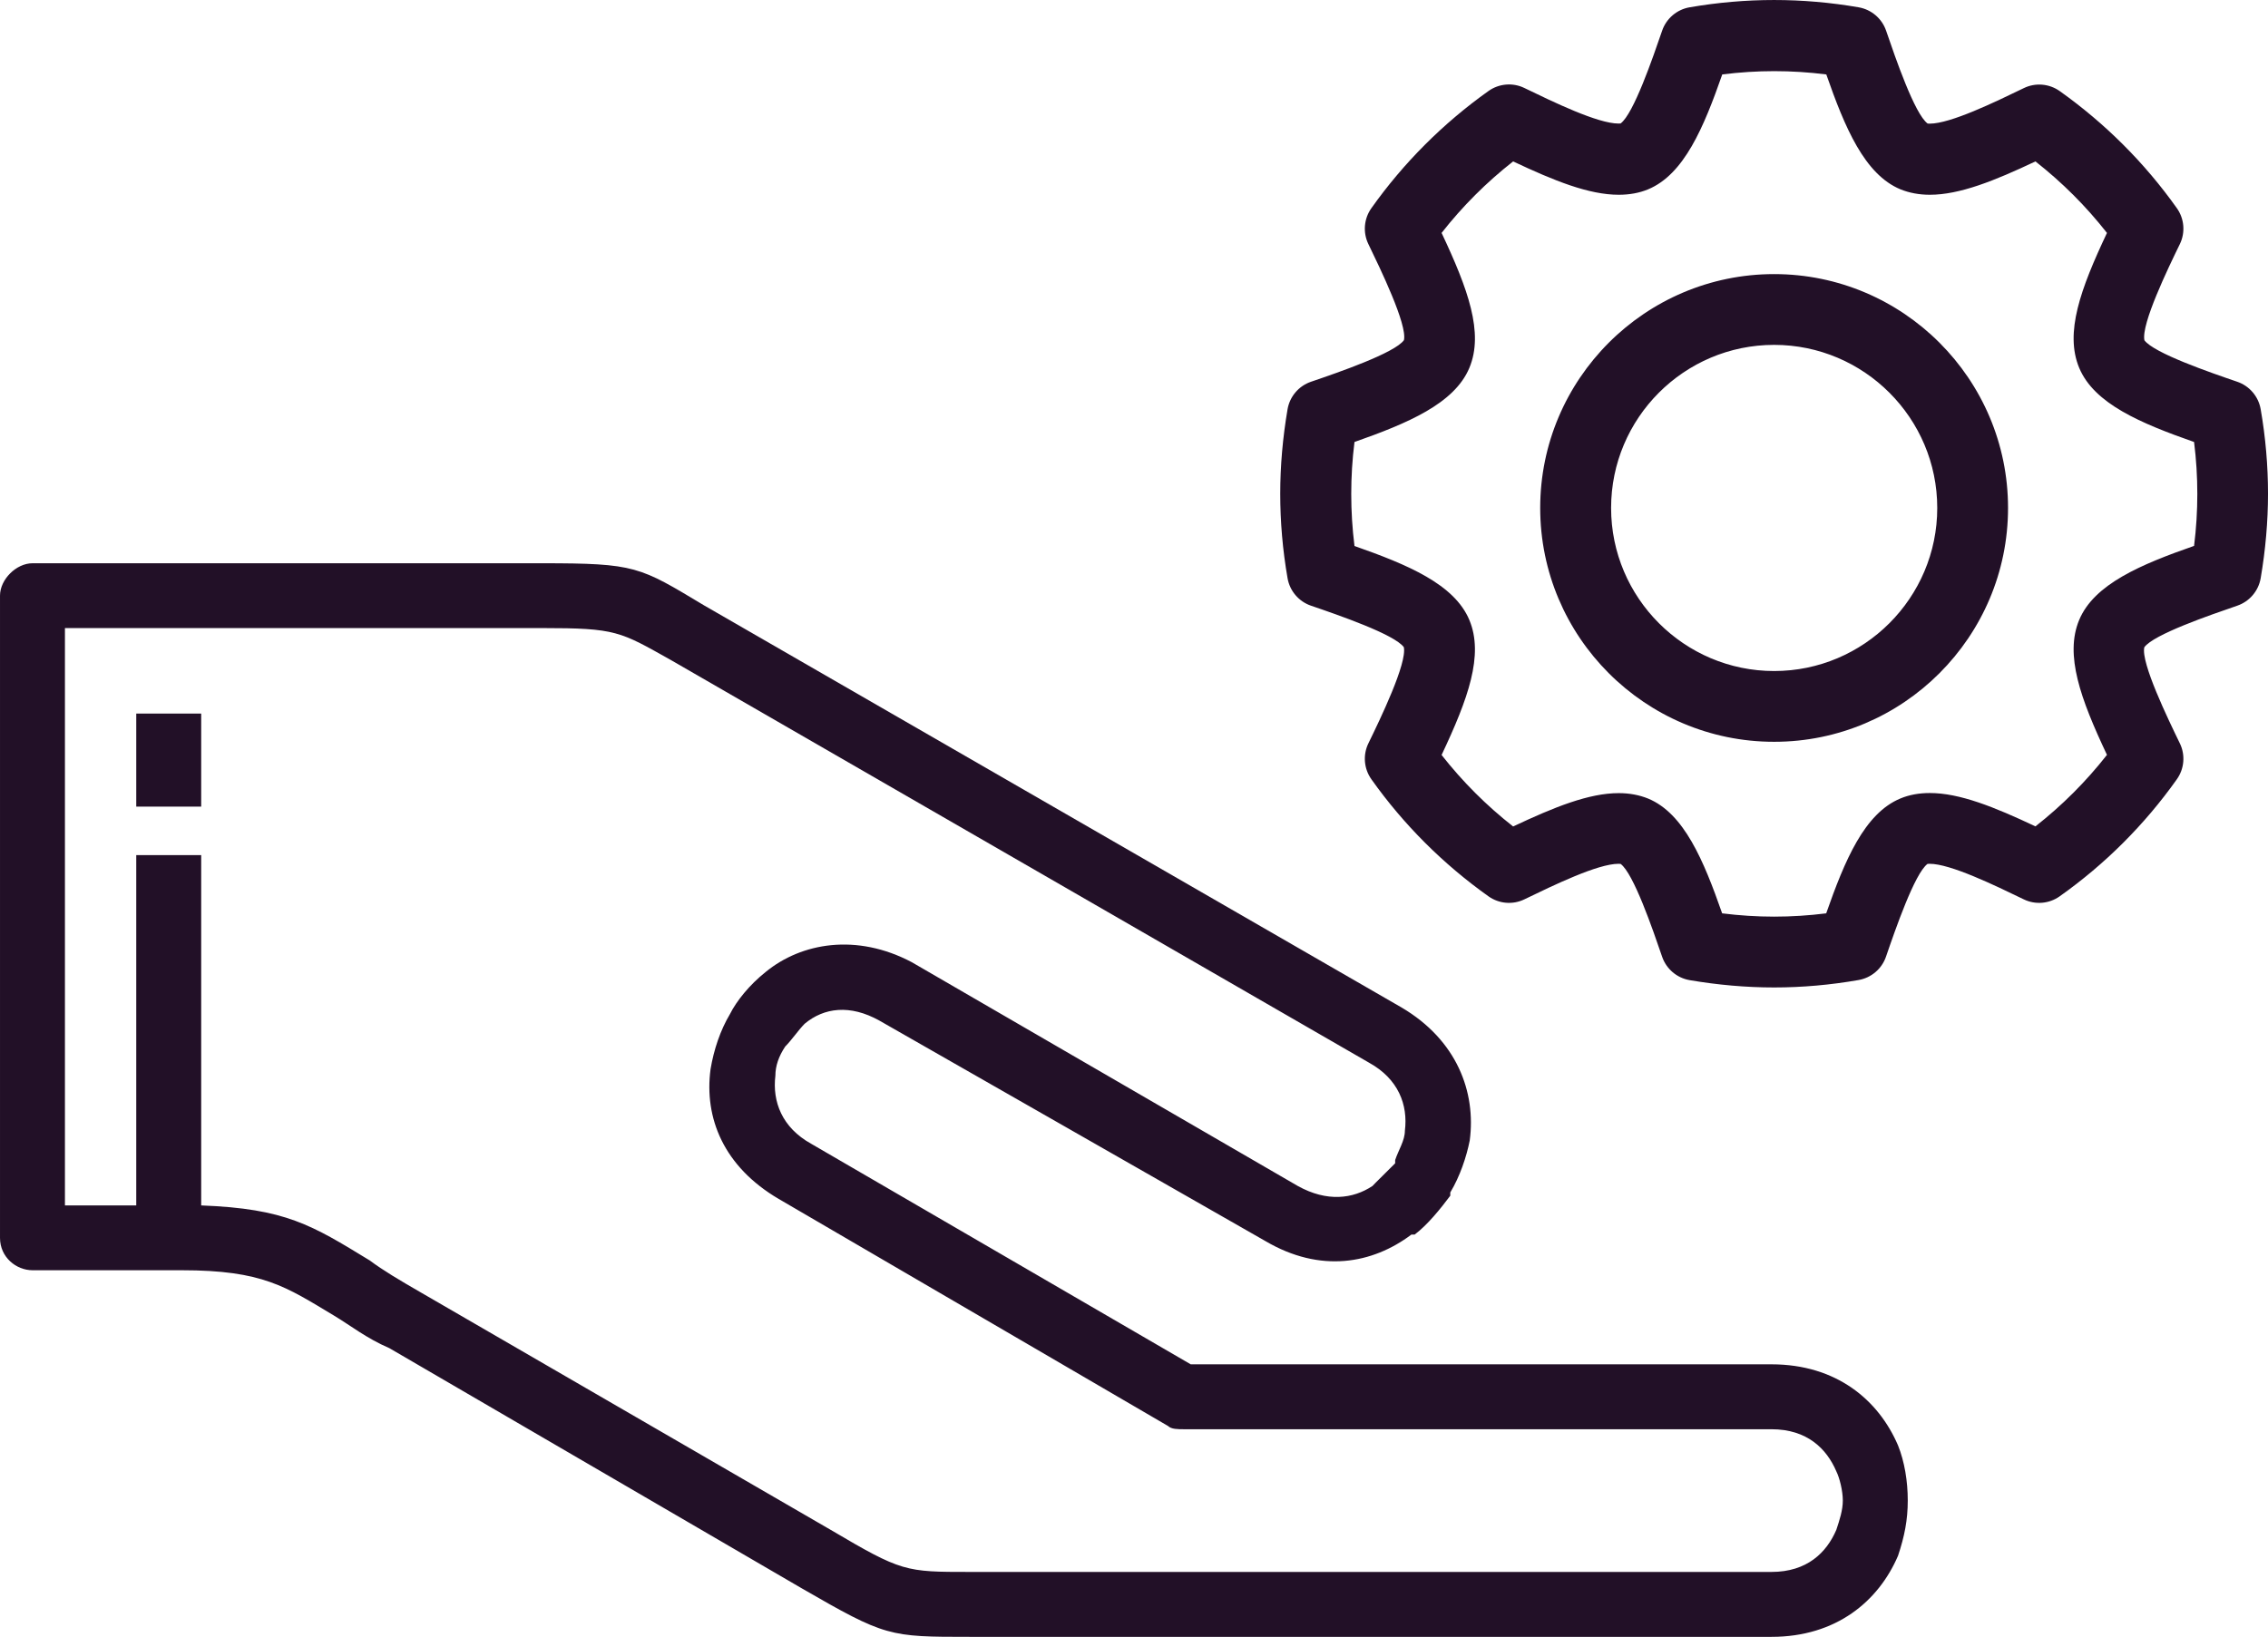 <svg xmlns="http://www.w3.org/2000/svg" xmlns:xlink="http://www.w3.org/1999/xlink" version="1.1" id="Laag_1" x="0px" y="0px" style="enable-background:new 0 0 1190.55 841.89;" xml:space="preserve" viewBox="486 342.89 216.89 156.58">
<style type="text/css">
	.st0{fill:#221027;}
</style>
<g>
	<path class="st0" d="M505.24,424.69v33.51c8.07,0.31,10.55,1.86,16.13,5.27c1.24,0.93,2.8,1.86,4.97,3.11l39.09,22.65   c6.83,4.03,7.14,4.03,13.34,4.03h76.64c3.41,0,5.27-1.86,6.2-4.03c0.31-0.94,0.62-1.87,0.62-2.8c0-0.93-0.31-2.17-0.62-2.79   c-0.93-2.17-2.79-4.03-6.2-4.03h-56.16c-0.62,0-1.24,0-1.55-0.31l-37.23-21.72c-5.28-3.1-7.14-7.76-6.52-12.41   c0.31-1.86,0.93-3.72,1.86-5.28c0.62-1.24,1.86-2.79,3.42-4.03c3.41-2.79,8.68-3.72,13.96-0.93l36.92,21.41l0,0   c2.79,1.55,5.27,1.24,7.14,0l0.3-0.31c0.63-0.62,1.25-1.24,1.87-1.86v-0.31c0.31-0.94,0.93-1.87,0.93-2.8   c0.31-2.48-0.62-4.96-3.42-6.51l-66.7-38.48c-4.97-2.79-5.28-3.1-12.41-3.1h-45.61v55.23h6.82v-33.51H505.24L505.24,424.69z    M499.03,420.05v-8.9h6.21v8.9H499.03L499.03,420.05z M570.08,440.51c-2.79-1.55-5.27-1.24-7.13,0.31   c-0.62,0.63-1.24,1.56-1.86,2.18c-0.62,0.93-0.94,1.86-0.94,2.79c-0.3,2.48,0.63,4.96,3.42,6.51l36.3,21.1h55.54   c6.2,0,10.24,3.41,12.1,7.76c0.62,1.55,0.93,3.41,0.93,5.27c0,1.86-0.31,3.42-0.93,5.28c-1.86,4.34-5.9,7.76-12.1,7.76h-76.64   c-7.76,0-8.06,0-16.13-4.66l-39.41-22.96c-2.17-0.93-3.72-2.17-5.27-3.1c-4.65-2.79-6.83-4.35-14.58-4.35h-0.93h-0.32h-13.02   c-1.56,0-3.11-1.24-3.11-3.1v-61.43c0-1.55,1.55-3.1,3.11-3.1h48.71c8.99,0,9.31,0.31,15.51,4.03l66.71,38.47   c5.27,3.11,7.13,8.07,6.51,12.72c-0.31,1.56-0.93,3.42-1.86,4.97v0.31c-0.93,1.24-2.17,2.79-3.41,3.72h-0.31   c-3.72,2.79-8.69,3.72-13.96,0.62L570.08,440.51L570.08,440.51L570.08,440.51z"/>
	<path class="st0" d="M655.66,437.35c-2.66,0-5.38-0.24-8.08-0.7c-1.22-0.21-2.23-1.07-2.63-2.24c-0.89-2.6-2.73-7.97-3.97-8.88   c-0.03,0-0.1-0.01-0.2-0.01c-1.99,0-6.21,2.05-9,3.4c-1.11,0.54-2.43,0.43-3.44-0.29c-4.34-3.09-8.11-6.85-11.19-11.19   c-0.72-1.01-0.83-2.33-0.29-3.44c1.12-2.3,3.71-7.65,3.39-9.2c-0.9-1.23-6.28-3.08-8.88-3.97c-1.17-0.4-2.03-1.41-2.24-2.63   c-0.47-2.7-0.7-5.42-0.7-8.08c0-2.66,0.24-5.38,0.7-8.08c0.21-1.22,1.07-2.23,2.24-2.63c2.61-0.89,8.01-2.75,8.89-3.98   c0.34-1.48-2.28-6.87-3.4-9.19c-0.54-1.11-0.43-2.43,0.29-3.44c3.08-4.34,6.85-8.11,11.19-11.2c1.01-0.72,2.33-0.83,3.44-0.29   c2.79,1.35,7.01,3.4,9,3.4c0.1,0,0.16-0.01,0.2-0.01c1.24-0.91,3.08-6.28,3.97-8.87c0.4-1.17,1.41-2.03,2.63-2.24   c5.4-0.93,10.76-0.93,16.16,0c1.22,0.21,2.23,1.07,2.63,2.24c0.89,2.6,2.73,7.97,3.97,8.88c0.03,0,0.1,0.01,0.2,0.01   c1.99,0,6.21-2.05,9-3.4c1.11-0.54,2.43-0.43,3.44,0.29c4.34,3.09,8.11,6.85,11.19,11.19c0.72,1.01,0.83,2.33,0.29,3.44   c-1.12,2.3-3.71,7.65-3.39,9.2c0.9,1.23,6.28,3.08,8.88,3.97c1.17,0.4,2.03,1.41,2.24,2.63c0.47,2.7,0.7,5.42,0.7,8.08   c0,2.66-0.24,5.38-0.7,8.08c-0.21,1.22-1.07,2.23-2.24,2.63c-2.61,0.9-8.01,2.75-8.89,3.98c-0.34,1.48,2.28,6.88,3.4,9.19   c0.54,1.11,0.43,2.43-0.29,3.44c-3.08,4.34-6.85,8.11-11.2,11.19c-1.01,0.72-2.33,0.83-3.44,0.29c-2.79-1.35-7.01-3.4-9-3.4   c-0.1,0-0.16,0.01-0.2,0.01c-1.23,0.91-3.08,6.28-3.97,8.87c-0.4,1.17-1.41,2.03-2.63,2.24   C661.05,437.11,658.33,437.35,655.66,437.35L655.66,437.35z M650.69,430.26c3.34,0.42,6.61,0.42,9.95,0   c1.78-5.07,3.65-9.56,7.1-10.99c0.84-0.35,1.78-0.52,2.81-0.52c2.85,0,6.16,1.33,10.1,3.19c2.55-2,4.84-4.29,6.84-6.84   c-2.54-5.38-4.05-9.56-2.66-12.9c1.43-3.44,5.92-5.32,10.99-7.09c0.21-1.67,0.31-3.34,0.31-4.97c0-1.64-0.1-3.3-0.31-4.97   c-5.07-1.78-9.56-3.65-10.99-7.1c-1.39-3.35,0.12-7.52,2.66-12.9c-2-2.55-4.29-4.84-6.84-6.84c-3.93,1.86-7.25,3.19-10.1,3.19   c-1.03,0-1.97-0.18-2.81-0.52c-3.44-1.43-5.32-5.92-7.09-10.99c-3.34-0.42-6.61-0.42-9.95,0c-1.77,5.07-3.65,9.56-7.09,10.99   c-0.84,0.35-1.78,0.52-2.81,0.52c-2.85,0-6.16-1.33-10.1-3.19c-2.55,2-4.84,4.29-6.84,6.84c2.54,5.39,4.05,9.56,2.66,12.9   c-1.43,3.44-5.93,5.32-10.99,7.1c-0.21,1.67-0.31,3.33-0.31,4.97s0.1,3.3,0.31,4.98c5.07,1.78,9.56,3.65,10.99,7.09   c1.39,3.35-0.12,7.52-2.66,12.9c2,2.55,4.29,4.84,6.84,6.84c3.94-1.86,7.25-3.19,10.1-3.19c1.03,0,1.97,0.18,2.81,0.52   C647.04,420.7,648.92,425.19,650.69,430.26L650.69,430.26z M655.66,413.85c-12.34,0-22.37-10.04-22.37-22.37   s10.04-22.37,22.37-22.37c12.34,0,22.37,10.04,22.37,22.37S668,413.85,655.66,413.85L655.66,413.85z M655.66,375.88   c-8.6,0-15.59,7-15.59,15.6s7,15.6,15.59,15.6c8.6,0,15.6-7,15.6-15.6S664.26,375.88,655.66,375.88L655.66,375.88z"/>
</g>
</svg>